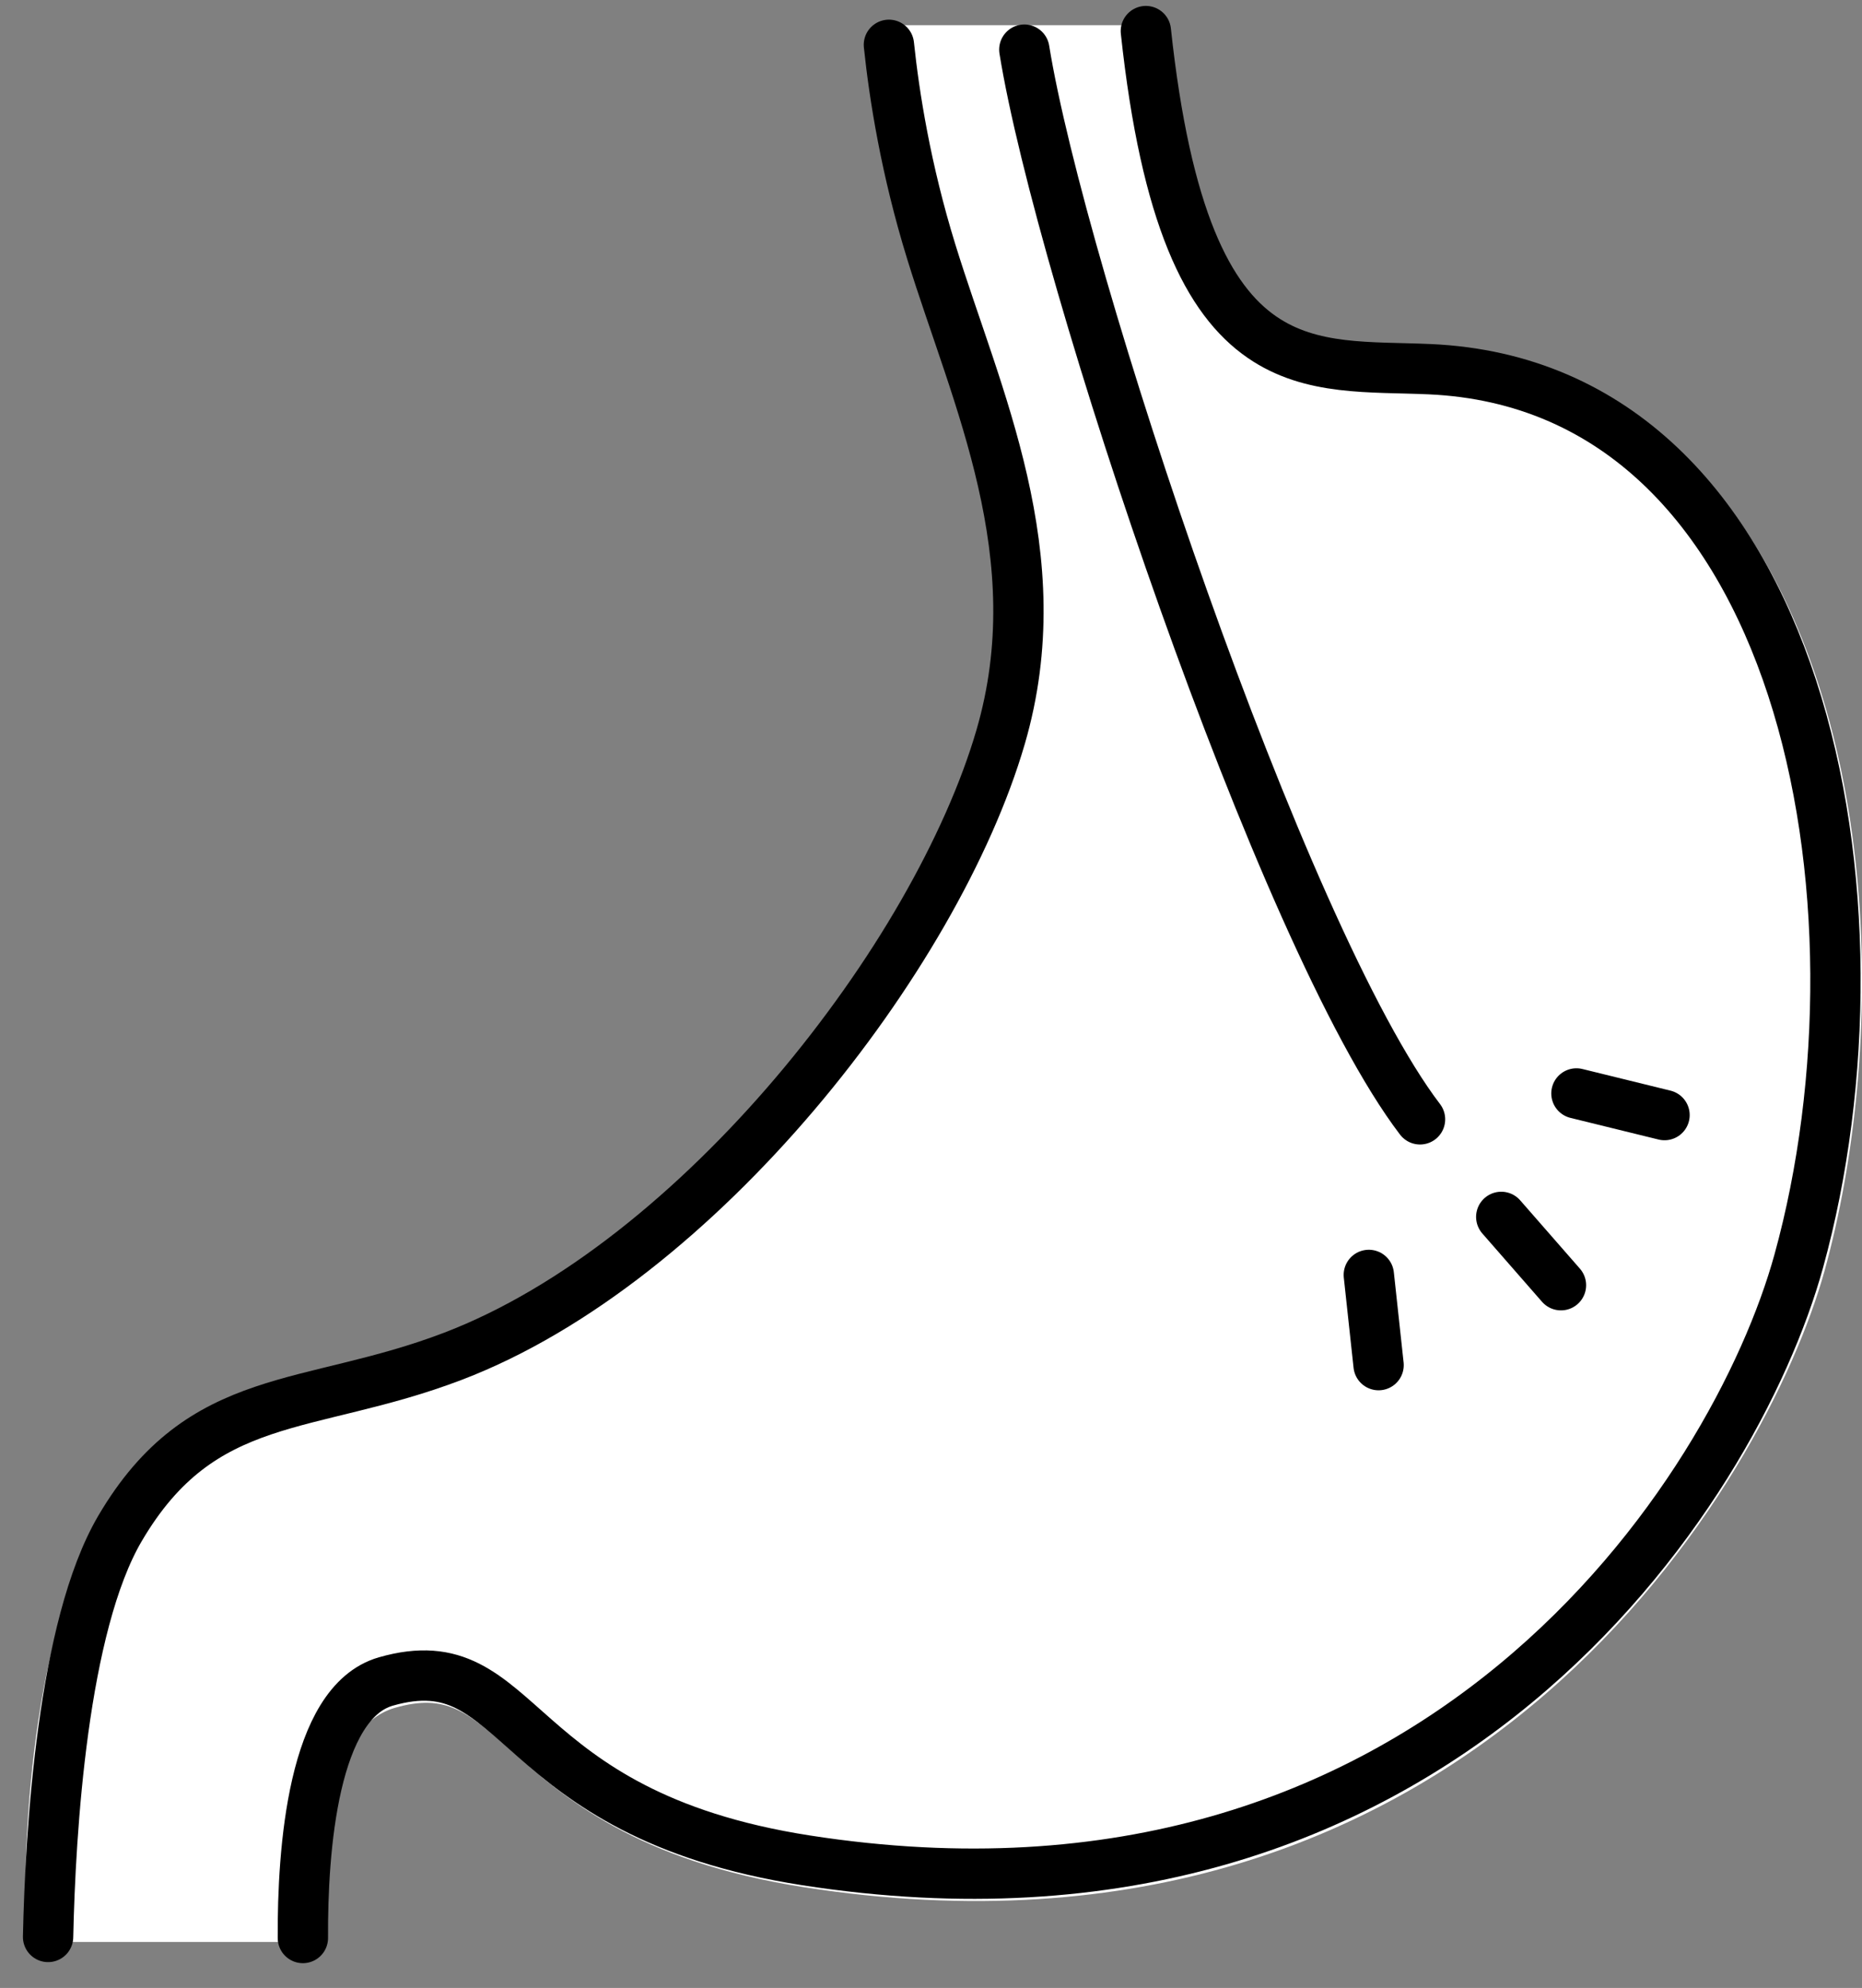 <svg width="74" height="79" viewBox="0 0 74 79" fill="none" xmlns="http://www.w3.org/2000/svg">
<rect x="0" y="0" width="74" height="79" fill="#808080" stroke="none"/>
<path d="M12.684 77.174H1.034L1.008 76.228C0.996 75.809 0.756 65.906 4.022 60.351C6.549 56.053 9.645 55.295 13.228 54.42C14.656 54.07 16.131 53.71 17.745 53.095C26.989 49.564 35.942 37.88 38.937 29.081C41.08 22.784 39.419 18.702 37.659 14.382C37.137 13.1 36.598 11.774 36.173 10.404C35.398 7.891 34.505 4.378 34.664 1.911L34.723 1H46.221L46.289 1.901C46.896 10.054 48.459 11.115 50.438 12.458L50.797 12.703C52.212 13.679 53.967 13.724 55.825 13.771C56.202 13.78 56.581 13.79 56.962 13.808C61.801 14.023 65.923 16.293 68.885 20.368C74.833 28.554 74.937 41.72 72.516 50.488C70.248 58.705 58.543 79.129 31.98 75.002C25.253 73.957 22.373 71.402 20.272 69.535C18.581 68.036 17.734 67.283 15.696 67.868C12.88 68.676 12.531 74.122 12.633 76.151L12.685 77.174H12.684Z" fill="white"/>
<path d="M59.663 48.359L62.036 51.074" stroke="black" stroke-width="2" stroke-miterlimit="10" stroke-linecap="round"/>
<path d="M54.4 50.665L54.788 54.25" stroke="black" stroke-width="2" stroke-miterlimit="10" stroke-linecap="round"/>
<path d="M62.651 43.453L66.152 44.313" stroke="black" stroke-width="2" stroke-miterlimit="10" stroke-linecap="round"/>
<path d="M45.539 1.235C46.336 8.653 48.021 11.929 50.151 13.397C52.115 14.752 54.458 14.566 56.825 14.672C71.751 15.338 75.4 35.941 71.485 50.121C68.97 59.231 57.133 77.83 32.038 73.93C20.053 72.068 20.855 65.238 15.334 66.822C12.433 67.655 12.019 73.517 12.037 77.016" stroke="black" stroke-width="2" stroke-miterlimit="10" stroke-linecap="round"/>
<path d="M1.911 76.974C2.001 72.777 2.487 64.627 4.77 60.739C8.033 55.183 12.237 56.098 18 53.898C27.773 50.167 37.221 38.023 39.767 29.288C41.864 22.093 38.805 15.811 37.012 10.009C36.003 6.745 35.54 3.812 35.327 1.781" stroke="black" stroke-width="2" stroke-miterlimit="10" stroke-linecap="round"/>
<path d="M40.709 1.972C42.137 10.837 50.927 37.261 56.435 44.482" stroke="black" stroke-width="2" stroke-miterlimit="10" stroke-linecap="round"/>
</svg>
